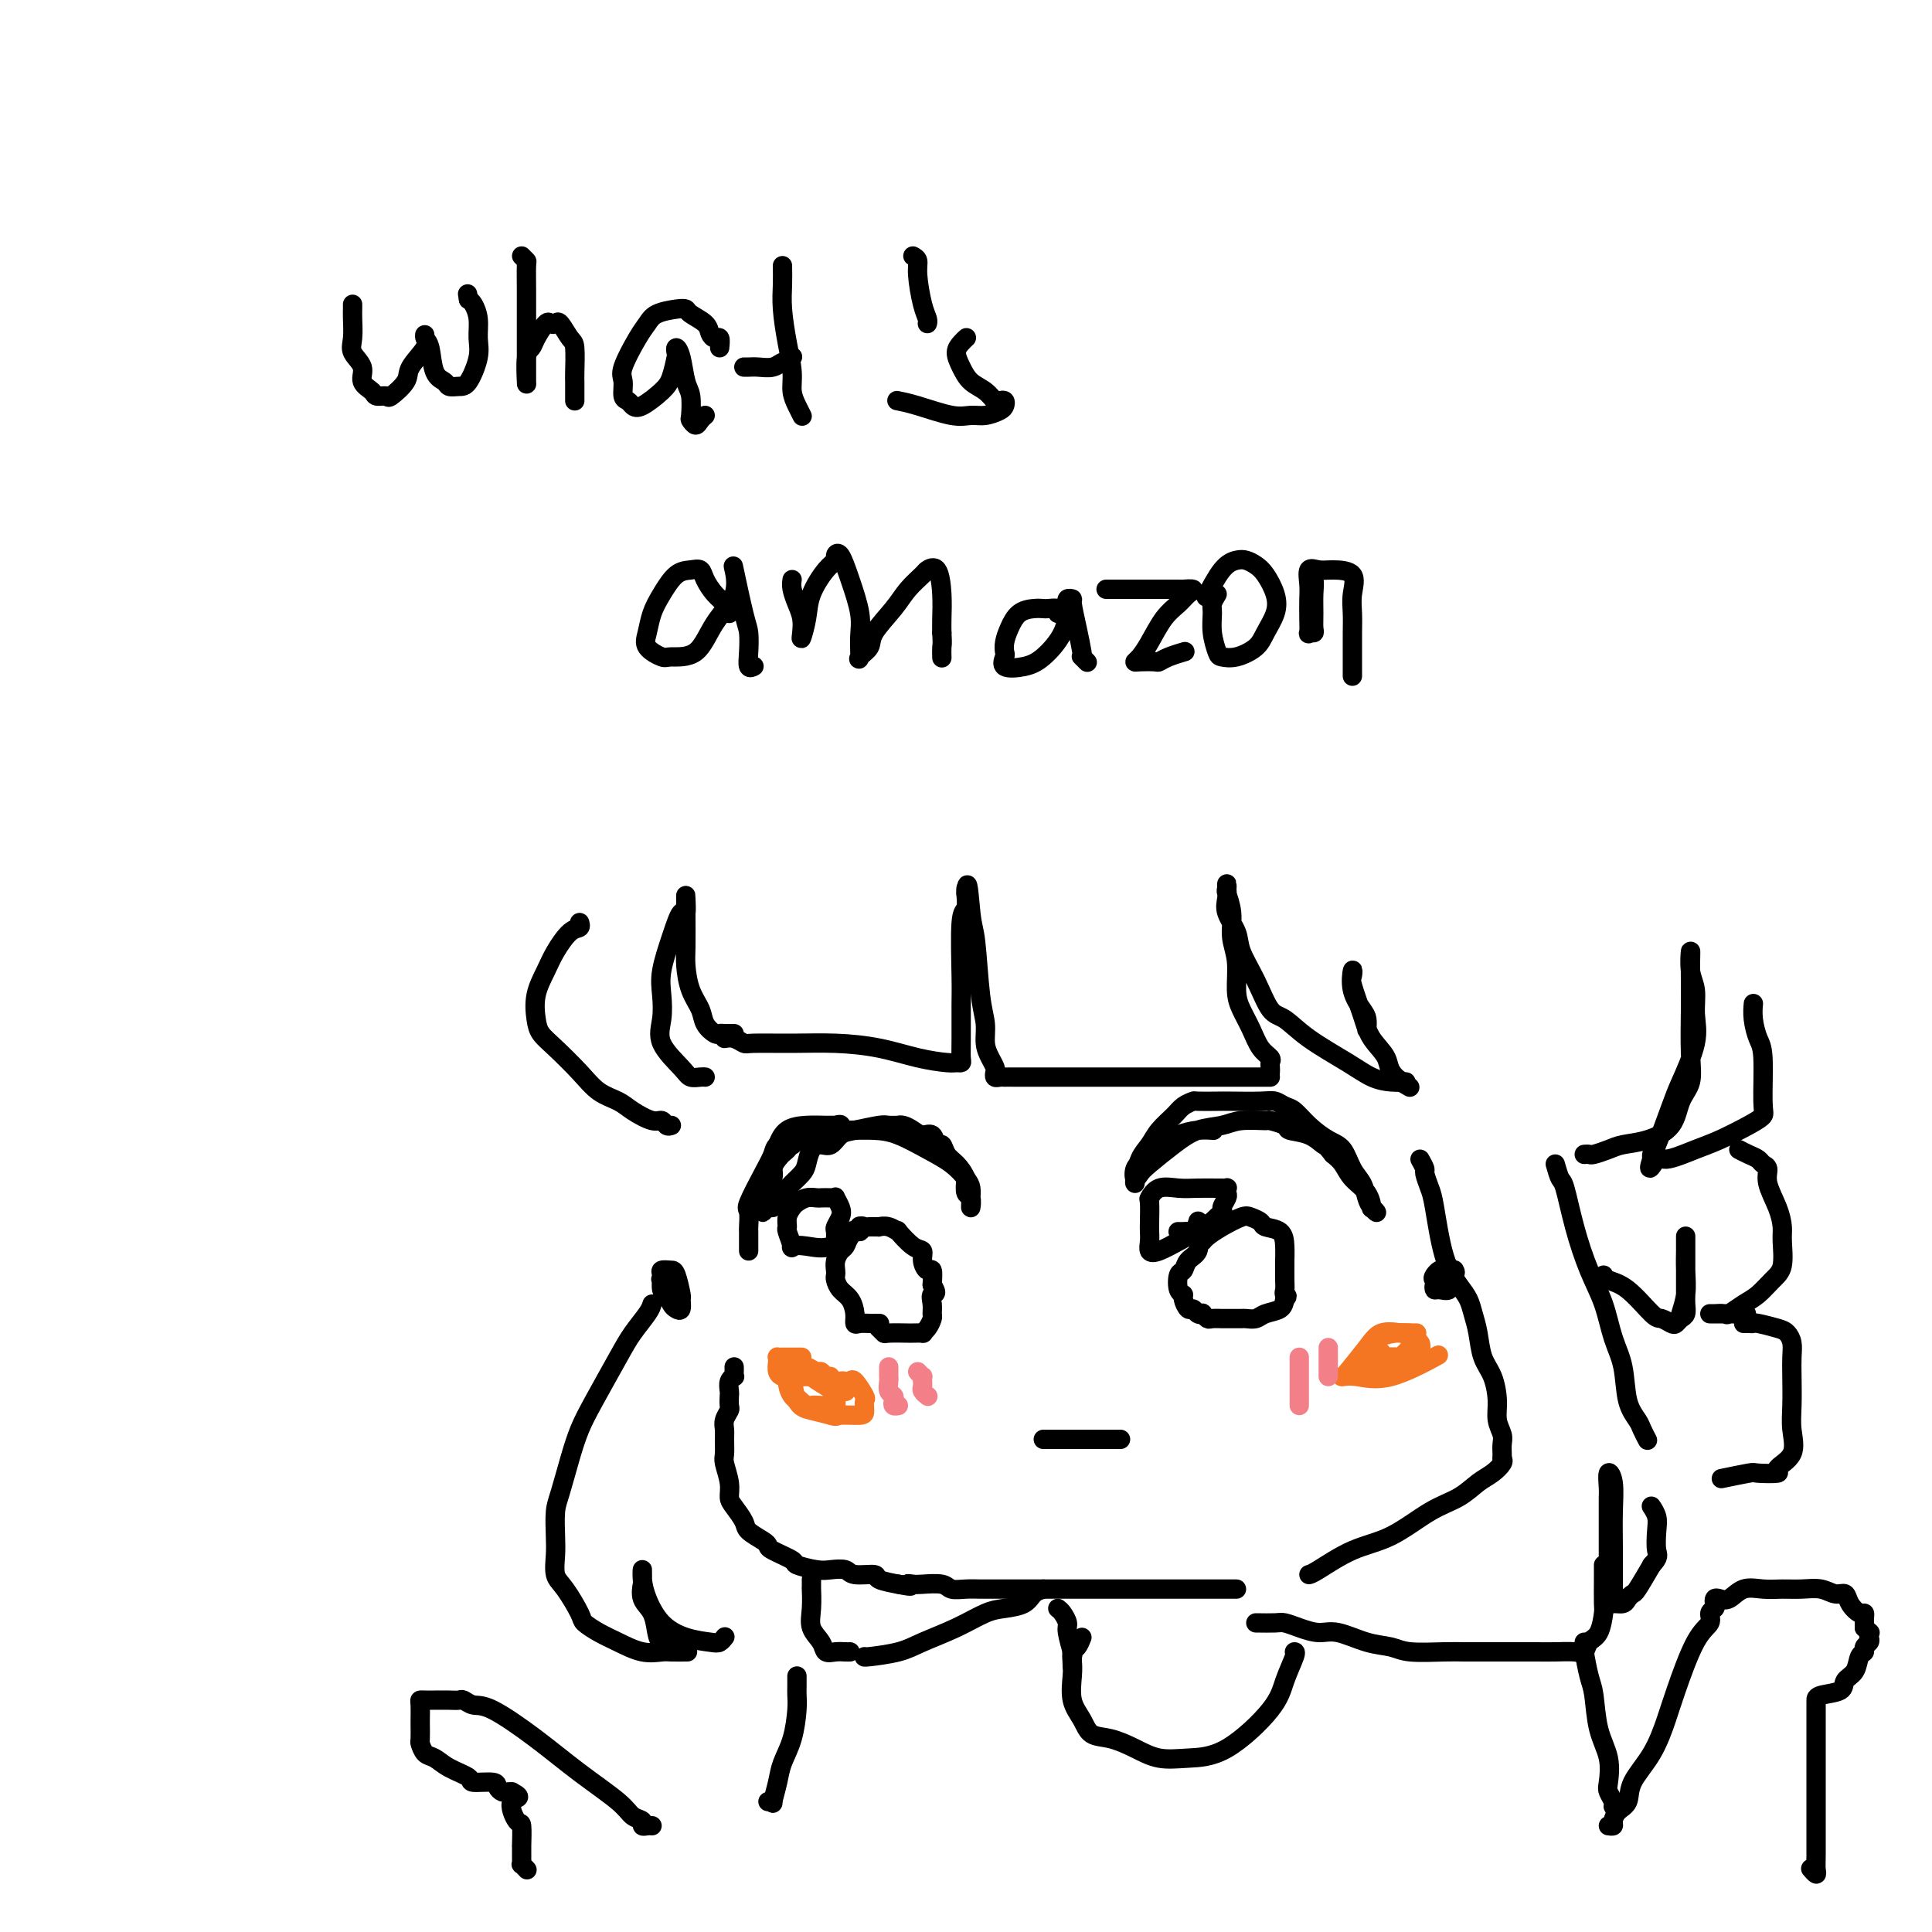 <svg viewBox='0 0 400 400' version='1.1' xmlns='http://www.w3.org/2000/svg' xmlns:xlink='http://www.w3.org/1999/xlink'><g fill='none' stroke='#000000' stroke-width='4' stroke-linecap='round' stroke-linejoin='round'><path d='M73,63c0.005,0.298 0.009,0.596 0,1c-0.009,0.404 -0.033,0.913 0,2c0.033,1.087 0.121,2.753 0,4c-0.121,1.247 -0.451,2.075 0,3c0.451,0.925 1.683,1.946 2,3c0.317,1.054 -0.282,2.141 0,3c0.282,0.859 1.446,1.489 2,2c0.554,0.511 0.499,0.904 1,1c0.501,0.096 1.557,-0.103 2,0c0.443,0.103 0.273,0.508 1,0c0.727,-0.508 2.353,-1.931 3,-3c0.647,-1.069 0.316,-1.786 1,-3c0.684,-1.214 2.383,-2.925 3,-4c0.617,-1.075 0.153,-1.515 0,-2c-0.153,-0.485 0.004,-1.017 0,-1c-0.004,0.017 -0.171,0.583 0,1c0.171,0.417 0.679,0.686 1,2c0.321,1.314 0.456,3.673 1,5c0.544,1.327 1.498,1.622 2,2c0.502,0.378 0.551,0.839 1,1c0.449,0.161 1.298,0.020 2,0c0.702,-0.020 1.257,0.079 2,-1c0.743,-1.079 1.674,-3.336 2,-5c0.326,-1.664 0.046,-2.735 0,-4c-0.046,-1.265 0.141,-2.725 0,-4c-0.141,-1.275 -0.612,-2.364 -1,-3c-0.388,-0.636 -0.694,-0.818 -1,-1'/><path d='M97,62c-0.333,-2.000 -0.167,-1.000 0,0'/><path d='M108,53c0.423,0.428 0.845,0.855 1,1c0.155,0.145 0.041,0.007 0,1c-0.041,0.993 -0.011,3.116 0,5c0.011,1.884 0.003,3.529 0,6c-0.003,2.471 -0.002,5.769 0,8c0.002,2.231 0.004,3.394 0,4c-0.004,0.606 -0.013,0.655 0,1c0.013,0.345 0.049,0.985 0,0c-0.049,-0.985 -0.182,-3.595 0,-5c0.182,-1.405 0.679,-1.605 1,-2c0.321,-0.395 0.466,-0.984 1,-2c0.534,-1.016 1.456,-2.458 2,-3c0.544,-0.542 0.710,-0.185 1,0c0.290,0.185 0.705,0.197 1,0c0.295,-0.197 0.471,-0.602 1,0c0.529,0.602 1.410,2.210 2,3c0.590,0.790 0.890,0.762 1,2c0.110,1.238 0.029,3.743 0,5c-0.029,1.257 -0.008,1.265 0,2c0.008,0.735 0.002,2.198 0,3c-0.002,0.802 -0.001,0.943 0,1c0.001,0.057 0.000,0.028 0,0'/><path d='M149,72c0.085,-0.863 0.170,-1.726 0,-2c-0.170,-0.274 -0.594,0.042 -1,0c-0.406,-0.042 -0.792,-0.443 -1,-1c-0.208,-0.557 -0.237,-1.272 -1,-2c-0.763,-0.728 -2.260,-1.471 -3,-2c-0.740,-0.529 -0.725,-0.843 -1,-1c-0.275,-0.157 -0.842,-0.155 -2,0c-1.158,0.155 -2.909,0.463 -4,1c-1.091,0.537 -1.523,1.303 -2,2c-0.477,0.697 -1.001,1.324 -2,3c-0.999,1.676 -2.475,4.400 -3,6c-0.525,1.600 -0.098,2.078 0,3c0.098,0.922 -0.132,2.290 0,3c0.132,0.710 0.627,0.761 1,1c0.373,0.239 0.626,0.666 1,1c0.374,0.334 0.871,0.574 2,0c1.129,-0.574 2.890,-1.962 4,-3c1.110,-1.038 1.568,-1.725 2,-3c0.432,-1.275 0.836,-3.138 1,-4c0.164,-0.862 0.086,-0.725 0,-1c-0.086,-0.275 -0.181,-0.963 0,-1c0.181,-0.037 0.636,0.577 1,2c0.364,1.423 0.636,3.654 1,5c0.364,1.346 0.818,1.808 1,3c0.182,1.192 0.091,3.114 0,4c-0.091,0.886 -0.182,0.735 0,1c0.182,0.265 0.636,0.947 1,1c0.364,0.053 0.636,-0.524 1,-1c0.364,-0.476 0.818,-0.850 1,-1c0.182,-0.150 0.091,-0.075 0,0'/><path d='M162,55c0.022,1.295 0.044,2.591 0,4c-0.044,1.409 -0.152,2.933 0,5c0.152,2.067 0.566,4.677 1,7c0.434,2.323 0.887,4.360 1,6c0.113,1.640 -0.114,2.883 0,4c0.114,1.117 0.569,2.108 1,3c0.431,0.892 0.837,1.683 1,2c0.163,0.317 0.081,0.158 0,0'/><path d='M154,76c0.273,0.009 0.545,0.017 1,0c0.455,-0.017 1.092,-0.061 2,0c0.908,0.061 2.086,0.226 3,0c0.914,-0.226 1.565,-0.844 2,-1c0.435,-0.156 0.656,0.150 1,0c0.344,-0.150 0.813,-0.757 1,-1c0.187,-0.243 0.094,-0.121 0,0'/><path d='M189,53c0.445,0.243 0.890,0.485 1,1c0.110,0.515 -0.114,1.301 0,3c0.114,1.699 0.567,4.311 1,6c0.433,1.689 0.847,2.455 1,3c0.153,0.545 0.044,0.870 0,1c-0.044,0.130 -0.022,0.065 0,0'/><path d='M200,70c0.078,-0.071 0.155,-0.143 0,0c-0.155,0.143 -0.544,0.499 -1,1c-0.456,0.501 -0.981,1.147 -1,2c-0.019,0.853 0.467,1.913 1,3c0.533,1.087 1.113,2.199 2,3c0.887,0.801 2.080,1.289 3,2c0.920,0.711 1.566,1.643 2,2c0.434,0.357 0.657,0.138 1,0c0.343,-0.138 0.805,-0.195 1,0c0.195,0.195 0.124,0.642 0,1c-0.124,0.358 -0.301,0.625 -1,1c-0.699,0.375 -1.922,0.857 -3,1c-1.078,0.143 -2.013,-0.053 -3,0c-0.987,0.053 -2.028,0.354 -4,0c-1.972,-0.354 -4.877,-1.365 -7,-2c-2.123,-0.635 -3.464,-0.896 -4,-1c-0.536,-0.104 -0.268,-0.052 0,0'/><path d='M151,127c-0.252,-0.694 -0.503,-1.387 -1,-2c-0.497,-0.613 -1.238,-1.144 -2,-2c-0.762,-0.856 -1.545,-2.035 -2,-3c-0.455,-0.965 -0.584,-1.715 -1,-2c-0.416,-0.285 -1.120,-0.106 -2,0c-0.880,0.106 -1.937,0.139 -3,1c-1.063,0.861 -2.131,2.550 -3,4c-0.869,1.450 -1.540,2.661 -2,4c-0.460,1.339 -0.710,2.805 -1,4c-0.290,1.195 -0.620,2.120 0,3c0.620,0.880 2.192,1.714 3,2c0.808,0.286 0.854,0.022 2,0c1.146,-0.022 3.393,0.196 5,-1c1.607,-1.196 2.572,-3.807 4,-6c1.428,-2.193 3.317,-3.968 4,-6c0.683,-2.032 0.158,-4.320 0,-5c-0.158,-0.680 0.049,0.246 0,0c-0.049,-0.246 -0.354,-1.666 0,0c0.354,1.666 1.366,6.418 2,9c0.634,2.582 0.888,2.993 1,4c0.112,1.007 0.082,2.610 0,4c-0.082,1.390 -0.214,2.566 0,3c0.214,0.434 0.776,0.124 1,0c0.224,-0.124 0.112,-0.062 0,0'/><path d='M164,120c-0.083,0.576 -0.167,1.152 0,2c0.167,0.848 0.584,1.967 1,3c0.416,1.033 0.831,1.979 1,3c0.169,1.021 0.093,2.117 0,3c-0.093,0.883 -0.203,1.554 0,1c0.203,-0.554 0.719,-2.333 1,-4c0.281,-1.667 0.326,-3.221 1,-5c0.674,-1.779 1.976,-3.784 3,-5c1.024,-1.216 1.771,-1.642 2,-2c0.229,-0.358 -0.058,-0.649 0,-1c0.058,-0.351 0.461,-0.763 1,0c0.539,0.763 1.214,2.700 2,5c0.786,2.300 1.682,4.965 2,7c0.318,2.035 0.057,3.442 0,5c-0.057,1.558 0.089,3.267 0,4c-0.089,0.733 -0.411,0.489 0,0c0.411,-0.489 1.557,-1.224 2,-2c0.443,-0.776 0.184,-1.594 1,-3c0.816,-1.406 2.709,-3.400 4,-5c1.291,-1.600 1.982,-2.807 3,-4c1.018,-1.193 2.364,-2.374 3,-3c0.636,-0.626 0.563,-0.698 1,-1c0.437,-0.302 1.385,-0.833 2,0c0.615,0.833 0.896,3.032 1,5c0.104,1.968 0.030,3.705 0,5c-0.030,1.295 -0.015,2.147 0,3'/><path d='M195,131c0.155,2.569 0.041,2.492 0,3c-0.041,0.508 -0.011,1.600 0,2c0.011,0.400 0.003,0.108 0,0c-0.003,-0.108 -0.001,-0.031 0,0c0.001,0.031 0.000,0.015 0,0'/><path d='M219,127c0.207,-0.422 0.414,-0.844 0,-1c-0.414,-0.156 -1.448,-0.047 -2,0c-0.552,0.047 -0.621,0.032 -1,0c-0.379,-0.032 -1.069,-0.082 -2,0c-0.931,0.082 -2.105,0.297 -3,1c-0.895,0.703 -1.511,1.894 -2,3c-0.489,1.106 -0.851,2.125 -1,3c-0.149,0.875 -0.085,1.604 0,2c0.085,0.396 0.191,0.460 0,1c-0.191,0.540 -0.678,1.557 0,2c0.678,0.443 2.520,0.311 4,0c1.480,-0.311 2.597,-0.801 4,-2c1.403,-1.199 3.093,-3.106 4,-5c0.907,-1.894 1.030,-3.775 1,-5c-0.030,-1.225 -0.215,-1.792 0,-2c0.215,-0.208 0.828,-0.055 1,0c0.172,0.055 -0.099,0.014 0,1c0.099,0.986 0.566,3.000 1,5c0.434,2.000 0.835,3.986 1,5c0.165,1.014 0.096,1.055 0,1c-0.096,-0.055 -0.218,-0.207 0,0c0.218,0.207 0.777,0.773 1,1c0.223,0.227 0.112,0.113 0,0'/><path d='M229,122c0.318,0.000 0.637,0.000 1,0c0.363,-0.000 0.771,-0.000 1,0c0.229,0.000 0.280,0.000 1,0c0.720,-0.000 2.110,-0.001 3,0c0.890,0.001 1.280,0.002 3,0c1.720,-0.002 4.771,-0.009 6,0c1.229,0.009 0.636,0.034 1,0c0.364,-0.034 1.685,-0.126 2,0c0.315,0.126 -0.377,0.471 -1,1c-0.623,0.529 -1.176,1.242 -2,2c-0.824,0.758 -1.919,1.562 -3,3c-1.081,1.438 -2.150,3.509 -3,5c-0.850,1.491 -1.483,2.400 -2,3c-0.517,0.600 -0.919,0.890 -1,1c-0.081,0.110 0.157,0.040 1,0c0.843,-0.040 2.289,-0.049 3,0c0.711,0.049 0.685,0.158 1,0c0.315,-0.158 0.969,-0.581 2,-1c1.031,-0.419 2.437,-0.834 3,-1c0.563,-0.166 0.281,-0.083 0,0'/><path d='M252,123c-0.430,0.710 -0.860,1.419 -1,2c-0.140,0.581 0.009,1.033 0,2c-0.009,0.967 -0.175,2.450 0,4c0.175,1.550 0.690,3.167 1,4c0.310,0.833 0.416,0.880 1,1c0.584,0.120 1.647,0.312 3,0c1.353,-0.312 2.998,-1.126 4,-2c1.002,-0.874 1.363,-1.806 2,-3c0.637,-1.194 1.552,-2.649 2,-4c0.448,-1.351 0.430,-2.597 0,-4c-0.430,-1.403 -1.272,-2.962 -2,-4c-0.728,-1.038 -1.341,-1.556 -2,-2c-0.659,-0.444 -1.364,-0.815 -2,-1c-0.636,-0.185 -1.201,-0.184 -2,0c-0.799,0.184 -1.830,0.549 -3,2c-1.170,1.451 -2.477,3.986 -3,5c-0.523,1.014 -0.261,0.507 0,0'/><path d='M271,118c-0.113,0.374 -0.227,0.748 0,1c0.227,0.252 0.794,0.383 1,1c0.206,0.617 0.051,1.720 0,3c-0.051,1.280 0.000,2.737 0,4c-0.000,1.263 -0.053,2.330 0,3c0.053,0.670 0.210,0.941 0,1c-0.210,0.059 -0.788,-0.094 -1,0c-0.212,0.094 -0.058,0.434 0,0c0.058,-0.434 0.021,-1.643 0,-3c-0.021,-1.357 -0.027,-2.861 0,-4c0.027,-1.139 0.085,-1.912 0,-3c-0.085,-1.088 -0.314,-2.490 0,-3c0.314,-0.510 1.170,-0.129 2,0c0.830,0.129 1.634,0.004 3,0c1.366,-0.004 3.294,0.113 4,1c0.706,0.887 0.189,2.546 0,4c-0.189,1.454 -0.051,2.704 0,4c0.051,1.296 0.014,2.638 0,4c-0.014,1.362 -0.004,2.743 0,4c0.004,1.257 0.001,2.388 0,3c-0.001,0.612 -0.000,0.703 0,1c0.000,0.297 0.000,0.799 0,1c-0.000,0.201 -0.000,0.100 0,0'/><path d='M155,259c0.000,-0.368 0.001,-0.736 0,-1c-0.001,-0.264 -0.003,-0.423 0,-1c0.003,-0.577 0.010,-1.571 0,-2c-0.010,-0.429 -0.038,-0.293 0,-1c0.038,-0.707 0.141,-2.258 0,-3c-0.141,-0.742 -0.525,-0.675 0,-2c0.525,-1.325 1.960,-4.044 3,-6c1.040,-1.956 1.684,-3.151 2,-4c0.316,-0.849 0.304,-1.352 1,-2c0.696,-0.648 2.099,-1.442 3,-2c0.901,-0.558 1.300,-0.882 2,-1c0.700,-0.118 1.700,-0.030 3,0c1.300,0.030 2.899,0.003 4,0c1.101,-0.003 1.705,0.018 3,0c1.295,-0.018 3.282,-0.076 5,0c1.718,0.076 3.168,0.285 5,1c1.832,0.715 4.046,1.936 6,3c1.954,1.064 3.648,1.972 5,3c1.352,1.028 2.362,2.176 3,3c0.638,0.824 0.904,1.324 1,2c0.096,0.676 0.022,1.528 0,2c-0.022,0.472 0.008,0.563 0,1c-0.008,0.437 -0.054,1.220 0,1c0.054,-0.220 0.207,-1.444 0,-2c-0.207,-0.556 -0.773,-0.445 -1,-1c-0.227,-0.555 -0.113,-1.778 0,-3'/><path d='M200,244c-0.499,-1.212 -1.246,-2.241 -2,-3c-0.754,-0.759 -1.514,-1.246 -2,-2c-0.486,-0.754 -0.696,-1.774 -1,-2c-0.304,-0.226 -0.701,0.342 -1,0c-0.299,-0.342 -0.501,-1.594 -1,-2c-0.499,-0.406 -1.295,0.035 -2,0c-0.705,-0.035 -1.320,-0.545 -2,-1c-0.680,-0.455 -1.425,-0.855 -2,-1c-0.575,-0.145 -0.979,-0.036 -1,0c-0.021,0.036 0.342,-0.003 0,0c-0.342,0.003 -1.390,0.047 -2,0c-0.610,-0.047 -0.782,-0.185 -2,0c-1.218,0.185 -3.482,0.692 -5,1c-1.518,0.308 -2.291,0.418 -3,1c-0.709,0.582 -1.355,1.636 -2,2c-0.645,0.364 -1.291,0.038 -2,0c-0.709,-0.038 -1.483,0.211 -2,1c-0.517,0.789 -0.777,2.117 -1,3c-0.223,0.883 -0.409,1.323 -1,2c-0.591,0.677 -1.588,1.593 -2,2c-0.412,0.407 -0.240,0.305 -1,1c-0.760,0.695 -2.451,2.186 -3,3c-0.549,0.814 0.045,0.950 0,1c-0.045,0.050 -0.727,0.014 -1,0c-0.273,-0.014 -0.136,-0.007 0,0'/><path d='M159,250c-1.447,1.172 -0.563,-1.898 0,-4c0.563,-2.102 0.806,-3.236 1,-4c0.194,-0.764 0.340,-1.157 1,-2c0.660,-0.843 1.835,-2.135 3,-3c1.165,-0.865 2.322,-1.304 4,-2c1.678,-0.696 3.878,-1.651 5,-2c1.122,-0.349 1.167,-0.092 1,0c-0.167,0.092 -0.545,0.019 -1,0c-0.455,-0.019 -0.987,0.015 -2,0c-1.013,-0.015 -2.506,-0.079 -4,0c-1.494,0.079 -2.988,0.301 -4,1c-1.012,0.699 -1.542,1.877 -2,3c-0.458,1.123 -0.844,2.192 -1,3c-0.156,0.808 -0.080,1.354 0,2c0.080,0.646 0.165,1.393 0,2c-0.165,0.607 -0.581,1.074 -1,2c-0.419,0.926 -0.841,2.313 -1,3c-0.159,0.687 -0.054,0.676 0,1c0.054,0.324 0.056,0.984 0,1c-0.056,0.016 -0.169,-0.611 0,-1c0.169,-0.389 0.620,-0.540 1,-2c0.380,-1.460 0.690,-4.230 1,-7'/><path d='M160,241c0.123,-1.359 -0.569,-0.756 0,-1c0.569,-0.244 2.400,-1.333 3,-2c0.600,-0.667 -0.031,-0.910 0,-1c0.031,-0.090 0.723,-0.026 1,0c0.277,0.026 0.138,0.013 0,0'/><path d='M139,263c-0.852,-0.065 -1.703,-0.130 -2,0c-0.297,0.130 -0.038,0.455 0,1c0.038,0.545 -0.144,1.311 0,2c0.144,0.689 0.613,1.301 1,2c0.387,0.699 0.693,1.483 1,2c0.307,0.517 0.615,0.765 1,1c0.385,0.235 0.846,0.455 1,0c0.154,-0.455 -0.000,-1.586 0,-2c0.000,-0.414 0.154,-0.111 0,-1c-0.154,-0.889 -0.615,-2.969 -1,-4c-0.385,-1.031 -0.692,-1.012 -1,-1c-0.308,0.012 -0.615,0.016 -1,0c-0.385,-0.016 -0.847,-0.054 -1,0c-0.153,0.054 0.002,0.198 0,1c-0.002,0.802 -0.160,2.262 0,3c0.160,0.738 0.638,0.754 1,1c0.362,0.246 0.608,0.721 1,1c0.392,0.279 0.930,0.364 1,0c0.070,-0.364 -0.327,-1.175 -1,-2c-0.673,-0.825 -1.621,-1.664 -2,-2c-0.379,-0.336 -0.190,-0.168 0,0'/><path d='M235,245c-0.063,-0.042 -0.126,-0.084 0,-1c0.126,-0.916 0.442,-2.707 1,-4c0.558,-1.293 1.358,-2.087 2,-3c0.642,-0.913 1.125,-1.943 2,-3c0.875,-1.057 2.143,-2.140 3,-3c0.857,-0.860 1.304,-1.499 2,-2c0.696,-0.501 1.643,-0.866 2,-1c0.357,-0.134 0.126,-0.037 1,0c0.874,0.037 2.853,0.013 4,0c1.147,-0.013 1.461,-0.016 3,0c1.539,0.016 4.301,0.051 6,0c1.699,-0.051 2.334,-0.189 3,0c0.666,0.189 1.361,0.706 2,1c0.639,0.294 1.221,0.365 2,1c0.779,0.635 1.757,1.835 3,3c1.243,1.165 2.753,2.294 4,3c1.247,0.706 2.232,0.990 3,2c0.768,1.010 1.321,2.745 2,4c0.679,1.255 1.485,2.031 2,3c0.515,0.969 0.741,2.133 1,3c0.259,0.867 0.552,1.439 1,2c0.448,0.561 1.053,1.112 1,1c-0.053,-0.112 -0.762,-0.887 -1,-1c-0.238,-0.113 -0.003,0.437 0,0c0.003,-0.437 -0.226,-1.859 -1,-3c-0.774,-1.141 -2.093,-1.999 -3,-3c-0.907,-1.001 -1.402,-2.143 -2,-3c-0.598,-0.857 -1.299,-1.428 -2,-2'/><path d='M276,239c-1.727,-2.201 -1.546,-1.704 -2,-2c-0.454,-0.296 -1.543,-1.386 -3,-2c-1.457,-0.614 -3.282,-0.754 -4,-1c-0.718,-0.246 -0.329,-0.598 -1,-1c-0.671,-0.402 -2.401,-0.852 -3,-1c-0.599,-0.148 -0.066,0.007 -1,0c-0.934,-0.007 -3.335,-0.174 -5,0c-1.665,0.174 -2.592,0.690 -4,1c-1.408,0.310 -3.295,0.414 -5,1c-1.705,0.586 -3.229,1.653 -5,3c-1.771,1.347 -3.791,2.972 -5,4c-1.209,1.028 -1.607,1.457 -2,2c-0.393,0.543 -0.780,1.201 -1,1c-0.220,-0.201 -0.271,-1.259 0,-2c0.271,-0.741 0.865,-1.165 2,-2c1.135,-0.835 2.813,-2.080 4,-3c1.187,-0.920 1.885,-1.515 3,-2c1.115,-0.485 2.646,-0.861 4,-1c1.354,-0.139 2.530,-0.040 3,0c0.470,0.040 0.235,0.020 0,0'/><path d='M301,263c-0.226,-0.205 -0.451,-0.409 -1,0c-0.549,0.409 -1.421,1.432 -2,2c-0.579,0.568 -0.864,0.681 -1,1c-0.136,0.319 -0.124,0.843 0,1c0.124,0.157 0.361,-0.053 1,0c0.639,0.053 1.681,0.368 2,0c0.319,-0.368 -0.085,-1.420 0,-2c0.085,-0.580 0.661,-0.689 1,-1c0.339,-0.311 0.443,-0.826 0,-1c-0.443,-0.174 -1.432,-0.007 -2,0c-0.568,0.007 -0.713,-0.144 -1,0c-0.287,0.144 -0.714,0.585 -1,1c-0.286,0.415 -0.430,0.805 0,1c0.430,0.195 1.435,0.197 2,0c0.565,-0.197 0.691,-0.591 1,-1c0.309,-0.409 0.803,-0.831 1,-1c0.197,-0.169 0.099,-0.084 0,0'/><path d='M182,274c0.097,0.001 0.194,0.002 0,0c-0.194,-0.002 -0.678,-0.005 -1,0c-0.322,0.005 -0.481,0.020 -1,0c-0.519,-0.020 -1.400,-0.074 -2,0c-0.600,0.074 -0.921,0.276 -1,0c-0.079,-0.276 0.084,-1.030 0,-2c-0.084,-0.970 -0.415,-2.157 -1,-3c-0.585,-0.843 -1.426,-1.342 -2,-2c-0.574,-0.658 -0.883,-1.476 -1,-2c-0.117,-0.524 -0.042,-0.756 0,-1c0.042,-0.244 0.052,-0.502 0,-1c-0.052,-0.498 -0.165,-1.237 0,-2c0.165,-0.763 0.607,-1.549 1,-2c0.393,-0.451 0.735,-0.566 1,-1c0.265,-0.434 0.452,-1.188 1,-2c0.548,-0.812 1.457,-1.682 2,-2c0.543,-0.318 0.718,-0.085 1,0c0.282,0.085 0.669,0.022 1,0c0.331,-0.022 0.605,-0.001 1,0c0.395,0.001 0.912,-0.017 1,0c0.088,0.017 -0.254,0.068 0,0c0.254,-0.068 1.105,-0.254 2,0c0.895,0.254 1.833,0.949 2,1c0.167,0.051 -0.436,-0.542 0,0c0.436,0.542 1.910,2.220 3,3c1.090,0.780 1.795,0.662 2,1c0.205,0.338 -0.089,1.132 0,2c0.089,0.868 0.563,1.811 1,2c0.437,0.189 0.839,-0.374 1,0c0.161,0.374 0.080,1.687 0,3'/><path d='M193,266c1.391,2.218 0.370,1.764 0,2c-0.370,0.236 -0.089,1.163 0,2c0.089,0.837 -0.012,1.583 0,2c0.012,0.417 0.139,0.504 0,1c-0.139,0.496 -0.545,1.401 -1,2c-0.455,0.599 -0.959,0.892 -1,1c-0.041,0.108 0.382,0.030 0,0c-0.382,-0.030 -1.570,-0.012 -2,0c-0.430,0.012 -0.101,0.017 -1,0c-0.899,-0.017 -3.024,-0.056 -4,0c-0.976,0.056 -0.801,0.207 -1,0c-0.199,-0.207 -0.771,-0.774 -1,-1c-0.229,-0.226 -0.114,-0.113 0,0'/><path d='M254,253c-0.449,0.001 -0.897,0.003 -1,0c-0.103,-0.003 0.140,-0.010 0,0c-0.140,0.010 -0.663,0.037 -1,0c-0.337,-0.037 -0.489,-0.138 -1,0c-0.511,0.138 -1.379,0.513 -2,1c-0.621,0.487 -0.993,1.084 -1,2c-0.007,0.916 0.351,2.151 0,3c-0.351,0.849 -1.411,1.313 -2,2c-0.589,0.687 -0.709,1.597 -1,2c-0.291,0.403 -0.755,0.298 -1,1c-0.245,0.702 -0.273,2.212 0,3c0.273,0.788 0.846,0.856 1,1c0.154,0.144 -0.112,0.365 0,1c0.112,0.635 0.604,1.686 1,2c0.396,0.314 0.698,-0.108 1,0c0.302,0.108 0.604,0.747 1,1c0.396,0.253 0.885,0.120 1,0c0.115,-0.120 -0.143,-0.228 0,0c0.143,0.228 0.686,0.793 1,1c0.314,0.207 0.399,0.055 1,0c0.601,-0.055 1.719,-0.015 2,0c0.281,0.015 -0.277,0.004 0,0c0.277,-0.004 1.387,-0.000 2,0c0.613,0.000 0.729,-0.003 1,0c0.271,0.003 0.696,0.013 1,0c0.304,-0.013 0.488,-0.048 1,0c0.512,0.048 1.354,0.178 2,0c0.646,-0.178 1.097,-0.663 2,-1c0.903,-0.337 2.258,-0.525 3,-1c0.742,-0.475 0.871,-1.238 1,-2'/><path d='M266,269c0.928,-0.805 0.249,-0.816 0,-1c-0.249,-0.184 -0.066,-0.541 0,-1c0.066,-0.459 0.017,-1.019 0,-2c-0.017,-0.981 -0.001,-2.381 0,-3c0.001,-0.619 -0.012,-0.456 0,-1c0.012,-0.544 0.049,-1.795 0,-3c-0.049,-1.205 -0.185,-2.363 -1,-3c-0.815,-0.637 -2.308,-0.753 -3,-1c-0.692,-0.247 -0.584,-0.624 -1,-1c-0.416,-0.376 -1.355,-0.752 -2,-1c-0.645,-0.248 -0.996,-0.367 -2,0c-1.004,0.367 -2.661,1.222 -4,2c-1.339,0.778 -2.361,1.479 -3,2c-0.639,0.521 -0.897,0.863 -1,1c-0.103,0.137 -0.052,0.068 0,0'/><path d='M216,298c0.468,0.000 0.937,0.000 1,0c0.063,0.000 -0.278,0.000 0,0c0.278,0.000 1.176,0.000 2,0c0.824,0.000 1.575,0.000 2,0c0.425,0.000 0.524,0.000 1,0c0.476,0.000 1.328,0.000 2,0c0.672,0.000 1.165,0.000 2,0c0.835,0.000 2.014,0.000 3,0c0.986,-0.000 1.780,0.000 2,0c0.220,0.000 -0.133,0.000 0,0c0.133,0.000 0.752,0.000 1,0c0.248,0.000 0.124,0.000 0,0'/><path d='M152,283c0.008,0.305 0.016,0.611 0,1c-0.016,0.389 -0.057,0.863 0,1c0.057,0.137 0.211,-0.061 0,0c-0.211,0.061 -0.788,0.383 -1,1c-0.212,0.617 -0.061,1.530 0,2c0.061,0.470 0.030,0.496 0,1c-0.030,0.504 -0.061,1.485 0,2c0.061,0.515 0.213,0.565 0,1c-0.213,0.435 -0.790,1.255 -1,2c-0.210,0.745 -0.052,1.413 0,2c0.052,0.587 -0.001,1.092 0,2c0.001,0.908 0.055,2.220 0,3c-0.055,0.780 -0.218,1.028 0,2c0.218,0.972 0.816,2.669 1,4c0.184,1.331 -0.045,2.297 0,3c0.045,0.703 0.366,1.144 1,2c0.634,0.856 1.581,2.126 2,3c0.419,0.874 0.309,1.351 1,2c0.691,0.649 2.182,1.469 3,2c0.818,0.531 0.964,0.773 1,1c0.036,0.227 -0.038,0.439 1,1c1.038,0.561 3.189,1.470 4,2c0.811,0.530 0.284,0.682 1,1c0.716,0.318 2.676,0.802 4,1c1.324,0.198 2.011,0.108 3,0c0.989,-0.108 2.280,-0.236 3,0c0.720,0.236 0.870,0.834 2,1c1.130,0.166 3.241,-0.100 4,0c0.759,0.100 0.166,0.565 1,1c0.834,0.435 3.095,0.838 4,1c0.905,0.162 0.452,0.081 0,0'/><path d='M186,328c3.812,0.775 2.343,0.211 2,0c-0.343,-0.211 0.438,-0.071 1,0c0.562,0.071 0.903,0.072 2,0c1.097,-0.072 2.951,-0.215 4,0c1.049,0.215 1.292,0.790 2,1c0.708,0.210 1.880,0.056 3,0c1.120,-0.056 2.187,-0.015 3,0c0.813,0.015 1.372,0.004 2,0c0.628,-0.004 1.327,-0.001 2,0c0.673,0.001 1.321,0.000 2,0c0.679,-0.000 1.390,-0.000 2,0c0.610,0.000 1.121,0.000 2,0c0.879,-0.000 2.127,-0.000 3,0c0.873,0.000 1.372,0.000 2,0c0.628,-0.000 1.384,-0.000 2,0c0.616,0.000 1.090,0.000 2,0c0.910,-0.000 2.255,-0.000 3,0c0.745,0.000 0.890,0.000 2,0c1.110,-0.000 3.187,-0.000 4,0c0.813,0.000 0.363,0.000 1,0c0.637,-0.000 2.360,-0.000 3,0c0.640,0.000 0.198,0.000 1,0c0.802,-0.000 2.847,-0.000 4,0c1.153,0.000 1.414,0.000 2,0c0.586,-0.000 1.497,-0.000 2,0c0.503,0.000 0.597,0.000 1,0c0.403,-0.000 1.116,-0.000 2,0c0.884,0.000 1.938,0.000 3,0c1.062,0.000 2.132,0.000 3,0c0.868,0.000 1.534,0.000 2,0c0.466,0.000 0.733,0.000 1,0'/><path d='M219,333c0.301,0.225 0.603,0.451 1,1c0.397,0.549 0.891,1.423 1,2c0.109,0.577 -0.167,0.857 0,2c0.167,1.143 0.777,3.150 1,4c0.223,0.850 0.060,0.543 0,1c-0.060,0.457 -0.016,1.679 0,2c0.016,0.321 0.004,-0.260 0,-1c-0.004,-0.740 -0.001,-1.640 0,-2c0.001,-0.360 0.001,-0.180 0,0'/><path d='M216,329c-0.717,0.223 -1.434,0.447 -2,1c-0.566,0.553 -0.980,1.436 -2,2c-1.020,0.564 -2.647,0.809 -4,1c-1.353,0.191 -2.433,0.328 -4,1c-1.567,0.672 -3.621,1.879 -6,3c-2.379,1.121 -5.082,2.157 -7,3c-1.918,0.843 -3.050,1.494 -5,2c-1.950,0.506 -4.717,0.867 -6,1c-1.283,0.133 -1.081,0.038 -1,0c0.081,-0.038 0.040,-0.019 0,0'/><path d='M150,215c0.630,-0.114 1.260,-0.227 2,0c0.740,0.227 1.591,0.795 2,1c0.409,0.205 0.375,0.047 2,0c1.625,-0.047 4.908,0.015 8,0c3.092,-0.015 5.994,-0.109 9,0c3.006,0.109 6.116,0.422 9,1c2.884,0.578 5.543,1.421 8,2c2.457,0.579 4.711,0.892 6,1c1.289,0.108 1.613,0.009 2,0c0.387,-0.009 0.836,0.070 1,0c0.164,-0.070 0.043,-0.289 0,-1c-0.043,-0.711 -0.008,-1.915 0,-4c0.008,-2.085 -0.012,-5.052 0,-7c0.012,-1.948 0.056,-2.876 0,-6c-0.056,-3.124 -0.211,-8.442 0,-11c0.211,-2.558 0.789,-2.356 1,-3c0.211,-0.644 0.057,-2.135 0,-3c-0.057,-0.865 -0.016,-1.104 0,-1c0.016,0.104 0.008,0.552 0,1'/><path d='M200,185c0.332,-4.716 0.663,0.994 1,4c0.337,3.006 0.682,3.309 1,6c0.318,2.691 0.611,7.772 1,11c0.389,3.228 0.875,4.605 1,6c0.125,1.395 -0.111,2.808 0,4c0.111,1.192 0.568,2.162 1,3c0.432,0.838 0.837,1.545 1,2c0.163,0.455 0.082,0.658 0,1c-0.082,0.342 -0.164,0.824 0,1c0.164,0.176 0.575,0.047 1,0c0.425,-0.047 0.863,-0.013 1,0c0.137,0.013 -0.026,0.003 0,0c0.026,-0.003 0.240,-0.001 2,0c1.760,0.001 5.065,0.000 9,0c3.935,-0.000 8.501,-0.000 12,0c3.499,0.000 5.932,0.000 9,0c3.068,-0.000 6.769,-0.000 10,0c3.231,0.000 5.990,0.000 8,0c2.010,-0.000 3.272,-0.000 4,0c0.728,0.000 0.922,0.000 1,0c0.078,-0.000 0.039,-0.000 0,0'/><path d='M263,222c0.013,-0.330 0.026,-0.661 0,-1c-0.026,-0.339 -0.090,-0.688 0,-1c0.090,-0.312 0.335,-0.587 0,-1c-0.335,-0.413 -1.252,-0.963 -2,-2c-0.748,-1.037 -1.329,-2.562 -2,-4c-0.671,-1.438 -1.433,-2.789 -2,-4c-0.567,-1.211 -0.940,-2.283 -1,-4c-0.060,-1.717 0.194,-4.081 0,-6c-0.194,-1.919 -0.837,-3.394 -1,-5c-0.163,-1.606 0.152,-3.342 0,-5c-0.152,-1.658 -0.772,-3.238 -1,-4c-0.228,-0.762 -0.063,-0.708 0,-1c0.063,-0.292 0.024,-0.931 0,-1c-0.024,-0.069 -0.033,0.433 0,1c0.033,0.567 0.109,1.198 0,2c-0.109,0.802 -0.402,1.773 0,3c0.402,1.227 1.499,2.708 2,4c0.501,1.292 0.405,2.396 1,4c0.595,1.604 1.880,3.710 3,6c1.120,2.290 2.074,4.764 3,6c0.926,1.236 1.826,1.235 3,2c1.174,0.765 2.624,2.296 5,4c2.376,1.704 5.678,3.581 8,5c2.322,1.419 3.664,2.380 5,3c1.336,0.620 2.667,0.898 4,1c1.333,0.102 2.666,0.029 3,0c0.334,-0.029 -0.333,-0.015 -1,0'/><path d='M290,224c4.029,2.287 0.603,0.504 -1,-1c-1.603,-1.504 -1.382,-2.731 -2,-4c-0.618,-1.269 -2.074,-2.582 -3,-4c-0.926,-1.418 -1.322,-2.943 -2,-5c-0.678,-2.057 -1.639,-4.646 -2,-6c-0.361,-1.354 -0.121,-1.471 0,-2c0.121,-0.529 0.123,-1.469 0,-1c-0.123,0.469 -0.373,2.347 0,4c0.373,1.653 1.368,3.082 2,4c0.632,0.918 0.901,1.324 1,2c0.099,0.676 0.028,1.622 0,2c-0.028,0.378 -0.014,0.189 0,0'/><path d='M152,214c-0.747,0.011 -1.495,0.023 -2,0c-0.505,-0.023 -0.769,-0.080 -1,0c-0.231,0.080 -0.430,0.296 -1,0c-0.570,-0.296 -1.512,-1.105 -2,-2c-0.488,-0.895 -0.523,-1.877 -1,-3c-0.477,-1.123 -1.396,-2.388 -2,-4c-0.604,-1.612 -0.894,-3.570 -1,-5c-0.106,-1.430 -0.028,-2.333 0,-4c0.028,-1.667 0.005,-4.100 0,-6c-0.005,-1.900 0.007,-3.267 0,-4c-0.007,-0.733 -0.034,-0.833 0,0c0.034,0.833 0.128,2.598 0,3c-0.128,0.402 -0.478,-0.561 -1,0c-0.522,0.561 -1.215,2.644 -2,5c-0.785,2.356 -1.661,4.984 -2,7c-0.339,2.016 -0.141,3.420 0,5c0.141,1.580 0.227,3.338 0,5c-0.227,1.662 -0.765,3.230 0,5c0.765,1.770 2.832,3.742 4,5c1.168,1.258 1.437,1.801 2,2c0.563,0.199 1.421,0.054 2,0c0.579,-0.054 0.880,-0.015 1,0c0.120,0.015 0.060,0.008 0,0'/><path d='M294,240c0.448,0.809 0.896,1.618 1,2c0.104,0.382 -0.134,0.335 0,1c0.134,0.665 0.642,2.040 1,3c0.358,0.960 0.568,1.505 1,4c0.432,2.495 1.086,6.938 2,10c0.914,3.062 2.089,4.742 3,6c0.911,1.258 1.557,2.096 2,3c0.443,0.904 0.683,1.876 1,3c0.317,1.124 0.711,2.401 1,4c0.289,1.599 0.474,3.520 1,5c0.526,1.480 1.395,2.518 2,4c0.605,1.482 0.947,3.409 1,5c0.053,1.591 -0.182,2.847 0,4c0.182,1.153 0.781,2.204 1,3c0.219,0.796 0.059,1.337 0,2c-0.059,0.663 -0.016,1.448 0,2c0.016,0.552 0.005,0.872 0,1c-0.005,0.128 -0.002,0.064 0,0'/><path d='M311,302c0.159,0.236 0.317,0.473 0,1c-0.317,0.527 -1.110,1.345 -2,2c-0.890,0.655 -1.876,1.146 -3,2c-1.124,0.854 -2.385,2.071 -4,3c-1.615,0.929 -3.585,1.569 -6,3c-2.415,1.431 -5.274,3.651 -8,5c-2.726,1.349 -5.318,1.825 -8,3c-2.682,1.175 -5.453,3.047 -7,4c-1.547,0.953 -1.871,0.987 -2,1c-0.129,0.013 -0.065,0.007 0,0'/><path d='M168,327c0.004,0.940 0.008,1.879 0,2c-0.008,0.121 -0.028,-0.577 0,0c0.028,0.577 0.104,2.428 0,4c-0.104,1.572 -0.389,2.866 0,4c0.389,1.134 1.453,2.108 2,3c0.547,0.892 0.578,1.703 1,2c0.422,0.297 1.237,0.080 2,0c0.763,-0.080 1.475,-0.021 2,0c0.525,0.021 0.864,0.006 1,0c0.136,-0.006 0.068,-0.003 0,0'/><path d='M135,270c-0.139,0.481 -0.278,0.963 -1,2c-0.722,1.037 -2.028,2.630 -3,4c-0.972,1.370 -1.612,2.516 -3,5c-1.388,2.484 -3.524,6.305 -5,9c-1.476,2.695 -2.290,4.265 -3,6c-0.710,1.735 -1.314,3.635 -2,6c-0.686,2.365 -1.453,5.193 -2,7c-0.547,1.807 -0.874,2.592 -1,4c-0.126,1.408 -0.051,3.438 0,5c0.051,1.562 0.078,2.655 0,4c-0.078,1.345 -0.261,2.941 0,4c0.261,1.059 0.967,1.582 2,3c1.033,1.418 2.393,3.732 3,5c0.607,1.268 0.460,1.488 1,2c0.540,0.512 1.767,1.314 3,2c1.233,0.686 2.471,1.256 4,2c1.529,0.744 3.349,1.664 5,2c1.651,0.336 3.133,0.090 4,0c0.867,-0.090 1.118,-0.024 2,0c0.882,0.024 2.395,0.007 3,0c0.605,-0.007 0.303,-0.003 0,0'/><path d='M139,340c-0.746,0.123 -1.492,0.246 -2,0c-0.508,-0.246 -0.777,-0.862 -1,-2c-0.223,-1.138 -0.399,-2.797 -1,-4c-0.601,-1.203 -1.626,-1.950 -2,-3c-0.374,-1.050 -0.099,-2.404 0,-3c0.099,-0.596 0.020,-0.435 0,-1c-0.020,-0.565 0.019,-1.858 0,-2c-0.019,-0.142 -0.097,0.865 0,2c0.097,1.135 0.368,2.396 1,4c0.632,1.604 1.623,3.550 3,5c1.377,1.450 3.140,2.402 5,3c1.860,0.598 3.818,0.841 5,1c1.182,0.159 1.587,0.235 2,0c0.413,-0.235 0.832,-0.781 1,-1c0.168,-0.219 0.084,-0.109 0,0'/><path d='M260,336c1.529,0.021 3.057,0.042 4,0c0.943,-0.042 1.300,-0.148 2,0c0.700,0.148 1.741,0.550 3,1c1.259,0.450 2.735,0.947 4,1c1.265,0.053 2.320,-0.340 4,0c1.680,0.340 3.986,1.412 6,2c2.014,0.588 3.735,0.694 5,1c1.265,0.306 2.075,0.814 4,1c1.925,0.186 4.964,0.050 7,0c2.036,-0.050 3.069,-0.013 4,0c0.931,0.013 1.760,0.004 3,0c1.240,-0.004 2.892,-0.001 4,0c1.108,0.001 1.673,0.002 3,0c1.327,-0.002 3.415,-0.007 5,0c1.585,0.007 2.666,0.026 4,0c1.334,-0.026 2.922,-0.098 4,0c1.078,0.098 1.648,0.367 2,0c0.352,-0.367 0.487,-1.369 1,-2c0.513,-0.631 1.406,-0.891 2,-2c0.594,-1.109 0.891,-3.067 1,-4c0.109,-0.933 0.029,-0.842 0,-2c-0.029,-1.158 -0.008,-3.564 0,-5c0.008,-1.436 0.002,-1.900 0,-2c-0.002,-0.100 -0.001,0.165 0,0c0.001,-0.165 0.000,-0.762 0,-1c-0.000,-0.238 -0.000,-0.119 0,0'/><path d='M333,326c-0.113,0.228 -0.227,0.456 0,1c0.227,0.544 0.793,1.404 1,2c0.207,0.596 0.055,0.927 0,1c-0.055,0.073 -0.014,-0.112 0,-1c0.014,-0.888 -0.000,-2.479 0,-4c0.000,-1.521 0.014,-2.972 0,-5c-0.014,-2.028 -0.056,-4.634 0,-7c0.056,-2.366 0.211,-4.492 0,-6c-0.211,-1.508 -0.789,-2.398 -1,-2c-0.211,0.398 -0.057,2.083 0,3c0.057,0.917 0.015,1.064 0,2c-0.015,0.936 -0.004,2.659 0,4c0.004,1.341 0.001,2.300 0,4c-0.001,1.700 0.002,4.140 0,6c-0.002,1.860 -0.008,3.140 0,4c0.008,0.860 0.029,1.299 0,2c-0.029,0.701 -0.110,1.662 0,2c0.110,0.338 0.409,0.052 1,0c0.591,-0.052 1.473,0.130 2,0c0.527,-0.130 0.698,-0.571 1,-1c0.302,-0.429 0.735,-0.846 1,-1c0.265,-0.154 0.361,-0.044 1,-1c0.639,-0.956 1.819,-2.978 3,-5'/><path d='M342,324c1.623,-1.714 1.181,-2.000 1,-3c-0.181,-1.000 -0.101,-2.713 0,-4c0.101,-1.287 0.223,-2.149 0,-3c-0.223,-0.851 -0.791,-1.691 -1,-2c-0.209,-0.309 -0.060,-0.088 0,0c0.060,0.088 0.030,0.044 0,0'/><path d='M322,241c0.351,1.223 0.703,2.446 1,3c0.297,0.554 0.540,0.440 1,2c0.460,1.560 1.135,4.795 2,8c0.865,3.205 1.918,6.380 3,9c1.082,2.620 2.192,4.684 3,7c0.808,2.316 1.316,4.885 2,7c0.684,2.115 1.546,3.775 2,6c0.454,2.225 0.500,5.013 1,7c0.500,1.987 1.454,3.172 2,4c0.546,0.828 0.686,1.300 1,2c0.314,0.700 0.804,1.629 1,2c0.196,0.371 0.098,0.186 0,0'/><path d='M165,347c0.004,0.670 0.008,1.340 0,2c-0.008,0.660 -0.029,1.308 0,2c0.029,0.692 0.109,1.426 0,3c-0.109,1.574 -0.406,3.987 -1,6c-0.594,2.013 -1.483,3.625 -2,5c-0.517,1.375 -0.661,2.512 -1,4c-0.339,1.488 -0.874,3.327 -1,4c-0.126,0.673 0.159,0.181 0,0c-0.159,-0.181 -0.760,-0.052 -1,0c-0.240,0.052 -0.120,0.026 0,0'/><path d='M135,378c-0.296,-0.026 -0.592,-0.052 -1,0c-0.408,0.052 -0.927,0.183 -1,0c-0.073,-0.183 0.302,-0.679 0,-1c-0.302,-0.321 -1.281,-0.468 -2,-1c-0.719,-0.532 -1.179,-1.448 -3,-3c-1.821,-1.552 -5.003,-3.740 -8,-6c-2.997,-2.260 -5.811,-4.591 -9,-7c-3.189,-2.409 -6.754,-4.894 -9,-6c-2.246,-1.106 -3.172,-0.832 -4,-1c-0.828,-0.168 -1.559,-0.777 -2,-1c-0.441,-0.223 -0.591,-0.060 -1,0c-0.409,0.060 -1.076,0.017 -2,0c-0.924,-0.017 -2.104,-0.008 -3,0c-0.896,0.008 -1.508,0.013 -2,0c-0.492,-0.013 -0.864,-0.045 -1,0c-0.136,0.045 -0.037,0.168 0,1c0.037,0.832 0.012,2.373 0,3c-0.012,0.627 -0.012,0.338 0,1c0.012,0.662 0.035,2.274 0,3c-0.035,0.726 -0.128,0.565 0,1c0.128,0.435 0.475,1.465 1,2c0.525,0.535 1.227,0.573 2,1c0.773,0.427 1.618,1.241 3,2c1.382,0.759 3.301,1.461 4,2c0.699,0.539 0.176,0.915 1,1c0.824,0.085 2.994,-0.121 4,0c1.006,0.121 0.847,0.568 1,1c0.153,0.432 0.618,0.847 1,1c0.382,0.153 0.681,0.044 1,0c0.319,-0.044 0.660,-0.022 1,0'/><path d='M106,371c2.740,1.446 0.591,1.061 0,2c-0.591,0.939 0.378,3.201 1,4c0.622,0.799 0.899,0.136 1,1c0.101,0.864 0.027,3.255 0,4c-0.027,0.745 -0.008,-0.155 0,0c0.008,0.155 0.006,1.366 0,2c-0.006,0.634 -0.015,0.692 0,1c0.015,0.308 0.056,0.866 0,1c-0.056,0.134 -0.207,-0.156 0,0c0.207,0.156 0.774,0.759 1,1c0.226,0.241 0.113,0.121 0,0'/><path d='M328,340c0.023,0.441 0.046,0.882 0,1c-0.046,0.118 -0.163,-0.087 0,1c0.163,1.087 0.604,3.468 1,5c0.396,1.532 0.746,2.216 1,4c0.254,1.784 0.412,4.667 1,7c0.588,2.333 1.608,4.117 2,6c0.392,1.883 0.158,3.864 0,5c-0.158,1.136 -0.238,1.428 0,2c0.238,0.572 0.795,1.423 1,2c0.205,0.577 0.059,0.879 0,1c-0.059,0.121 -0.029,0.060 0,0'/><path d='M333,378c0.437,0.063 0.874,0.125 1,0c0.126,-0.125 -0.059,-0.439 0,-1c0.059,-0.561 0.362,-1.371 1,-2c0.638,-0.629 1.611,-1.078 2,-2c0.389,-0.922 0.193,-2.316 1,-4c0.807,-1.684 2.616,-3.658 4,-6c1.384,-2.342 2.342,-5.051 3,-7c0.658,-1.949 1.017,-3.138 2,-6c0.983,-2.862 2.589,-7.397 4,-10c1.411,-2.603 2.626,-3.276 3,-4c0.374,-0.724 -0.094,-1.501 0,-2c0.094,-0.499 0.748,-0.720 1,-1c0.252,-0.280 0.100,-0.618 0,-1c-0.100,-0.382 -0.148,-0.806 0,-1c0.148,-0.194 0.493,-0.157 1,0c0.507,0.157 1.177,0.435 2,0c0.823,-0.435 1.798,-1.582 3,-2c1.202,-0.418 2.629,-0.108 4,0c1.371,0.108 2.686,0.013 4,0c1.314,-0.013 2.627,0.054 4,0c1.373,-0.054 2.805,-0.231 4,0c1.195,0.231 2.152,0.870 3,1c0.848,0.130 1.586,-0.249 2,0c0.414,0.249 0.503,1.128 1,2c0.497,0.872 1.401,1.739 2,2c0.599,0.261 0.892,-0.085 1,0c0.108,0.085 0.029,0.600 0,1c-0.029,0.400 -0.008,0.686 0,1c0.008,0.314 0.004,0.657 0,1'/><path d='M386,337c1.623,1.416 1.182,0.957 1,1c-0.182,0.043 -0.105,0.587 0,1c0.105,0.413 0.237,0.695 0,1c-0.237,0.305 -0.841,0.634 -1,1c-0.159,0.366 0.129,0.770 0,1c-0.129,0.230 -0.676,0.285 -1,1c-0.324,0.715 -0.427,2.090 -1,3c-0.573,0.910 -1.618,1.356 -2,2c-0.382,0.644 -0.102,1.486 -1,2c-0.898,0.514 -2.973,0.702 -4,1c-1.027,0.298 -1.007,0.708 -1,1c0.007,0.292 0.002,0.467 0,1c-0.002,0.533 -0.001,1.425 0,2c0.001,0.575 0.000,0.835 0,1c-0.000,0.165 -0.000,0.236 0,1c0.000,0.764 0.000,2.221 0,4c-0.000,1.779 -0.000,3.880 0,6c0.000,2.120 0.001,4.257 0,6c-0.001,1.743 -0.004,3.090 0,5c0.004,1.910 0.015,4.382 0,6c-0.015,1.618 -0.056,2.382 0,3c0.056,0.618 0.207,1.089 0,1c-0.207,-0.089 -0.774,-0.740 -1,-1c-0.226,-0.260 -0.113,-0.130 0,0'/><path d='M224,339c-0.310,0.777 -0.621,1.555 -1,2c-0.379,0.445 -0.827,0.559 -1,1c-0.173,0.441 -0.070,1.211 0,2c0.070,0.789 0.107,1.597 0,3c-0.107,1.403 -0.357,3.401 0,5c0.357,1.599 1.322,2.800 2,4c0.678,1.200 1.070,2.399 2,3c0.930,0.601 2.397,0.605 4,1c1.603,0.395 3.343,1.180 5,2c1.657,0.820 3.230,1.673 5,2c1.770,0.327 3.736,0.126 6,0c2.264,-0.126 4.827,-0.177 8,-2c3.173,-1.823 6.955,-5.417 9,-8c2.045,-2.583 2.352,-4.156 3,-6c0.648,-1.844 1.638,-3.958 2,-5c0.362,-1.042 0.098,-1.011 0,-1c-0.098,0.011 -0.028,0.003 0,0c0.028,-0.003 0.014,-0.002 0,0'/><path d='M173,258c-0.008,-0.213 -0.015,-0.427 0,-1c0.015,-0.573 0.053,-1.506 0,-2c-0.053,-0.494 -0.196,-0.549 0,-1c0.196,-0.451 0.730,-1.298 1,-2c0.270,-0.702 0.276,-1.260 0,-2c-0.276,-0.740 -0.833,-1.662 -1,-2c-0.167,-0.338 0.055,-0.091 0,0c-0.055,0.091 -0.386,0.028 -1,0c-0.614,-0.028 -1.512,-0.019 -2,0c-0.488,0.019 -0.565,0.049 -1,0c-0.435,-0.049 -1.226,-0.178 -2,0c-0.774,0.178 -1.529,0.661 -2,1c-0.471,0.339 -0.658,0.533 -1,1c-0.342,0.467 -0.840,1.208 -1,2c-0.160,0.792 0.017,1.637 0,2c-0.017,0.363 -0.228,0.244 0,1c0.228,0.756 0.893,2.387 1,3c0.107,0.613 -0.346,0.207 0,0c0.346,-0.207 1.490,-0.217 3,0c1.510,0.217 3.385,0.660 5,0c1.615,-0.660 2.969,-2.424 4,-3c1.031,-0.576 1.739,0.037 2,0c0.261,-0.037 0.075,-0.725 0,-1c-0.075,-0.275 -0.037,-0.138 0,0'/><path d='M244,255c-0.076,-0.003 -0.152,-0.007 0,0c0.152,0.007 0.532,0.023 1,0c0.468,-0.023 1.024,-0.085 2,0c0.976,0.085 2.370,0.317 3,0c0.630,-0.317 0.494,-1.184 1,-2c0.506,-0.816 1.652,-1.581 2,-2c0.348,-0.419 -0.102,-0.490 0,-1c0.102,-0.510 0.756,-1.457 1,-2c0.244,-0.543 0.079,-0.681 0,-1c-0.079,-0.319 -0.072,-0.818 0,-1c0.072,-0.182 0.208,-0.048 0,0c-0.208,0.048 -0.758,0.011 -1,0c-0.242,-0.011 -0.174,0.005 -1,0c-0.826,-0.005 -2.547,-0.029 -4,0c-1.453,0.029 -2.638,0.112 -4,0c-1.362,-0.112 -2.901,-0.420 -4,0c-1.099,0.420 -1.758,1.568 -2,2c-0.242,0.432 -0.066,0.147 0,1c0.066,0.853 0.022,2.843 0,4c-0.022,1.157 -0.022,1.481 0,2c0.022,0.519 0.065,1.234 0,2c-0.065,0.766 -0.238,1.585 0,2c0.238,0.415 0.887,0.426 2,0c1.113,-0.426 2.690,-1.289 4,-2c1.310,-0.711 2.353,-1.268 3,-2c0.647,-0.732 0.899,-1.638 1,-2c0.101,-0.362 0.050,-0.181 0,0'/><path d='M139,233c-0.342,0.126 -0.684,0.252 -1,0c-0.316,-0.252 -0.604,-0.881 -1,-1c-0.396,-0.119 -0.898,0.273 -2,0c-1.102,-0.273 -2.805,-1.210 -4,-2c-1.195,-0.790 -1.882,-1.433 -3,-2c-1.118,-0.567 -2.667,-1.059 -4,-2c-1.333,-0.941 -2.450,-2.330 -4,-4c-1.550,-1.670 -3.534,-3.623 -5,-5c-1.466,-1.377 -2.416,-2.180 -3,-3c-0.584,-0.820 -0.802,-1.656 -1,-3c-0.198,-1.344 -0.375,-3.196 0,-5c0.375,-1.804 1.302,-3.559 2,-5c0.698,-1.441 1.168,-2.569 2,-4c0.832,-1.431 2.027,-3.167 3,-4c0.973,-0.833 1.723,-0.763 2,-1c0.277,-0.237 0.079,-0.782 0,-1c-0.079,-0.218 -0.040,-0.109 0,0'/><path d='M328,239c0.384,-0.023 0.768,-0.047 1,0c0.232,0.047 0.310,0.163 1,0c0.690,-0.163 1.990,-0.606 3,-1c1.010,-0.394 1.728,-0.740 3,-1c1.272,-0.260 3.097,-0.435 5,-1c1.903,-0.565 3.883,-1.521 5,-3c1.117,-1.479 1.371,-3.480 2,-5c0.629,-1.520 1.633,-2.559 2,-4c0.367,-1.441 0.099,-3.283 0,-6c-0.099,-2.717 -0.028,-6.310 0,-9c0.028,-2.690 0.011,-4.479 0,-6c-0.011,-1.521 -0.018,-2.775 0,-4c0.018,-1.225 0.060,-2.422 0,-2c-0.060,0.422 -0.222,2.462 0,4c0.222,1.538 0.829,2.573 1,4c0.171,1.427 -0.094,3.244 0,5c0.094,1.756 0.547,3.451 0,6c-0.547,2.549 -2.094,5.954 -3,8c-0.906,2.046 -1.171,2.734 -2,5c-0.829,2.266 -2.223,6.110 -3,8c-0.777,1.890 -0.936,1.826 -1,2c-0.064,0.174 -0.032,0.587 0,1'/><path d='M342,240c-1.205,3.686 0.281,0.901 1,0c0.719,-0.901 0.669,0.081 2,0c1.331,-0.081 4.041,-1.226 6,-2c1.959,-0.774 3.167,-1.177 5,-2c1.833,-0.823 4.292,-2.067 6,-3c1.708,-0.933 2.664,-1.554 3,-2c0.336,-0.446 0.052,-0.715 0,-3c-0.052,-2.285 0.130,-6.585 0,-9c-0.130,-2.415 -0.571,-2.946 -1,-4c-0.429,-1.054 -0.846,-2.630 -1,-4c-0.154,-1.370 -0.044,-2.534 0,-3c0.044,-0.466 0.022,-0.233 0,0'/><path d='M360,238c0.640,0.336 1.280,0.672 2,1c0.720,0.328 1.520,0.650 2,1c0.480,0.350 0.640,0.730 1,1c0.360,0.270 0.919,0.429 1,1c0.081,0.571 -0.317,1.553 0,3c0.317,1.447 1.348,3.359 2,5c0.652,1.641 0.926,3.010 1,4c0.074,0.990 -0.051,1.602 0,3c0.051,1.398 0.280,3.584 0,5c-0.280,1.416 -1.068,2.064 -2,3c-0.932,0.936 -2.009,2.160 -3,3c-0.991,0.840 -1.896,1.297 -3,2c-1.104,0.703 -2.405,1.652 -3,2c-0.595,0.348 -0.482,0.093 -1,0c-0.518,-0.093 -1.667,-0.025 -2,0c-0.333,0.025 0.151,0.007 0,0c-0.151,-0.007 -0.938,-0.002 -1,0c-0.062,0.002 0.599,0.000 1,0c0.401,-0.000 0.540,-0.000 1,0c0.460,0.000 1.239,0.000 2,0c0.761,-0.000 1.503,-0.000 2,0c0.497,0.000 0.748,0.000 1,0'/><path d='M361,272c1.000,0.000 0.500,0.000 0,0'/><path d='M361,274c0.311,-0.007 0.622,-0.014 1,0c0.378,0.014 0.823,0.047 1,0c0.177,-0.047 0.086,-0.176 1,0c0.914,0.176 2.833,0.656 4,1c1.167,0.344 1.581,0.552 2,1c0.419,0.448 0.843,1.136 1,2c0.157,0.864 0.045,1.904 0,3c-0.045,1.096 -0.024,2.248 0,4c0.024,1.752 0.053,4.105 0,6c-0.053,1.895 -0.186,3.331 0,5c0.186,1.669 0.692,3.571 0,5c-0.692,1.429 -2.582,2.387 -3,3c-0.418,0.613 0.637,0.883 0,1c-0.637,0.117 -2.964,0.083 -4,0c-1.036,-0.083 -0.779,-0.215 -2,0c-1.221,0.215 -3.920,0.776 -5,1c-1.080,0.224 -0.540,0.112 0,0'/><path d='M348,273c-0.113,-0.090 -0.226,-0.180 0,-1c0.226,-0.820 0.793,-2.372 1,-4c0.207,-1.628 0.056,-3.334 0,-5c-0.056,-1.666 -0.015,-3.293 0,-4c0.015,-0.707 0.004,-0.495 0,-1c-0.004,-0.505 -0.001,-1.727 0,-2c0.001,-0.273 0.001,0.403 0,2c-0.001,1.597 -0.003,4.115 0,6c0.003,1.885 0.012,3.135 0,4c-0.012,0.865 -0.044,1.343 0,2c0.044,0.657 0.163,1.493 0,2c-0.163,0.507 -0.607,0.687 -1,1c-0.393,0.313 -0.733,0.760 -1,1c-0.267,0.240 -0.460,0.272 -1,0c-0.540,-0.272 -1.427,-0.847 -2,-1c-0.573,-0.153 -0.833,0.116 -2,-1c-1.167,-1.116 -3.241,-3.619 -5,-5c-1.759,-1.381 -3.204,-1.641 -4,-2c-0.796,-0.359 -0.942,-0.817 -1,-1c-0.058,-0.183 -0.029,-0.092 0,0'/></g>
<g fill='none' stroke='#F47623' stroke-width='4' stroke-linecap='round' stroke-linejoin='round'><path d='M166,281c-0.303,-0.000 -0.606,-0.000 -1,0c-0.394,0.000 -0.880,0.000 -1,0c-0.120,-0.000 0.125,-0.001 0,0c-0.125,0.001 -0.622,0.002 -1,0c-0.378,-0.002 -0.638,-0.008 -1,0c-0.362,0.008 -0.826,0.030 -1,0c-0.174,-0.030 -0.058,-0.113 0,0c0.058,0.113 0.059,0.423 0,1c-0.059,0.577 -0.178,1.423 0,2c0.178,0.577 0.653,0.887 1,1c0.347,0.113 0.565,0.030 1,0c0.435,-0.030 1.088,-0.008 2,0c0.912,0.008 2.084,0.003 3,0c0.916,-0.003 1.577,-0.005 2,0c0.423,0.005 0.609,0.016 1,0c0.391,-0.016 0.989,-0.061 1,0c0.011,0.061 -0.564,0.227 -1,0c-0.436,-0.227 -0.732,-0.846 -1,-1c-0.268,-0.154 -0.506,0.158 -1,0c-0.494,-0.158 -1.242,-0.785 -2,-1c-0.758,-0.215 -1.524,-0.018 -2,0c-0.476,0.018 -0.662,-0.143 -1,0c-0.338,0.143 -0.828,0.591 -1,1c-0.172,0.409 -0.027,0.778 0,1c0.027,0.222 -0.065,0.297 0,1c0.065,0.703 0.287,2.036 1,3c0.713,0.964 1.918,1.561 3,2c1.082,0.439 2.041,0.719 3,1'/><path d='M170,292c1.768,0.886 2.687,0.101 3,0c0.313,-0.101 0.018,0.481 0,0c-0.018,-0.481 0.241,-2.024 0,-3c-0.241,-0.976 -0.981,-1.386 -2,-2c-1.019,-0.614 -2.315,-1.432 -3,-2c-0.685,-0.568 -0.758,-0.885 -1,-1c-0.242,-0.115 -0.653,-0.029 -1,0c-0.347,0.029 -0.632,0.002 -1,0c-0.368,-0.002 -0.820,0.021 -1,0c-0.180,-0.021 -0.088,-0.086 0,0c0.088,0.086 0.173,0.324 0,1c-0.173,0.676 -0.604,1.789 0,3c0.604,1.211 2.243,2.520 3,3c0.757,0.480 0.634,0.130 1,0c0.366,-0.130 1.222,-0.039 2,0c0.778,0.039 1.477,0.025 2,0c0.523,-0.025 0.869,-0.060 1,0c0.131,0.060 0.045,0.216 0,0c-0.045,-0.216 -0.050,-0.804 0,-1c0.050,-0.196 0.153,0.001 0,-1c-0.153,-1.001 -0.563,-3.201 -2,-4c-1.437,-0.799 -3.900,-0.197 -5,0c-1.100,0.197 -0.837,-0.011 -1,0c-0.163,0.011 -0.754,0.240 -1,0c-0.246,-0.240 -0.148,-0.951 0,0c0.148,0.951 0.348,3.564 1,5c0.652,1.436 1.758,1.696 3,2c1.242,0.304 2.621,0.652 4,1'/><path d='M172,293c1.310,0.456 1.085,0.097 2,0c0.915,-0.097 2.971,0.068 4,0c1.029,-0.068 1.033,-0.368 1,-1c-0.033,-0.632 -0.103,-1.595 0,-2c0.103,-0.405 0.378,-0.253 0,-1c-0.378,-0.747 -1.409,-2.394 -2,-3c-0.591,-0.606 -0.743,-0.173 -1,0c-0.257,0.173 -0.619,0.085 -1,0c-0.381,-0.085 -0.783,-0.167 -1,0c-0.217,0.167 -0.251,0.583 0,1c0.251,0.417 0.786,0.833 1,1c0.214,0.167 0.107,0.083 0,0'/><path d='M286,280c-0.453,0.409 -0.905,0.817 -1,1c-0.095,0.183 0.169,0.140 0,0c-0.169,-0.140 -0.771,-0.376 -1,0c-0.229,0.376 -0.087,1.366 0,2c0.087,0.634 0.117,0.913 0,1c-0.117,0.087 -0.380,-0.019 0,0c0.380,0.019 1.404,0.163 2,0c0.596,-0.163 0.764,-0.633 1,-1c0.236,-0.367 0.541,-0.631 1,-1c0.459,-0.369 1.072,-0.842 1,-1c-0.072,-0.158 -0.830,0.000 -1,0c-0.170,-0.000 0.250,-0.159 0,0c-0.250,0.159 -1.168,0.637 -2,1c-0.832,0.363 -1.578,0.613 -2,1c-0.422,0.387 -0.520,0.913 0,1c0.520,0.087 1.659,-0.264 3,-1c1.341,-0.736 2.883,-1.858 4,-3c1.117,-1.142 1.808,-2.303 2,-3c0.192,-0.697 -0.113,-0.929 0,-1c0.113,-0.071 0.646,0.019 0,0c-0.646,-0.019 -2.470,-0.148 -4,0c-1.530,0.148 -2.765,0.574 -4,1'/><path d='M285,277c-1.629,0.874 -1.700,3.058 -2,4c-0.300,0.942 -0.828,0.643 -1,1c-0.172,0.357 0.012,1.371 0,2c-0.012,0.629 -0.221,0.873 0,1c0.221,0.127 0.872,0.137 2,0c1.128,-0.137 2.734,-0.423 4,-1c1.266,-0.577 2.191,-1.446 3,-2c0.809,-0.554 1.501,-0.792 2,-1c0.499,-0.208 0.805,-0.385 1,-1c0.195,-0.615 0.277,-1.669 0,-2c-0.277,-0.331 -0.915,0.061 -1,0c-0.085,-0.061 0.384,-0.577 0,-1c-0.384,-0.423 -1.619,-0.755 -3,-1c-1.381,-0.245 -2.908,-0.405 -4,0c-1.092,0.405 -1.750,1.375 -3,3c-1.250,1.625 -3.092,3.903 -4,5c-0.908,1.097 -0.882,1.011 -1,1c-0.118,-0.011 -0.379,0.053 0,0c0.379,-0.053 1.397,-0.224 3,0c1.603,0.224 3.790,0.844 7,0c3.210,-0.844 7.441,-3.150 9,-4c1.559,-0.850 0.445,-0.243 0,0c-0.445,0.243 -0.223,0.121 0,0'/></g>
<g fill='none' stroke='#F37F89' stroke-width='4' stroke-linecap='round' stroke-linejoin='round'><path d='M184,283c-0.001,0.305 -0.001,0.610 0,1c0.001,0.390 0.004,0.864 0,1c-0.004,0.136 -0.015,-0.066 0,0c0.015,0.066 0.056,0.400 0,1c-0.056,0.600 -0.207,1.467 0,2c0.207,0.533 0.774,0.731 1,1c0.226,0.269 0.112,0.608 0,1c-0.112,0.392 -0.223,0.836 0,1c0.223,0.164 0.778,0.047 1,0c0.222,-0.047 0.111,-0.023 0,0'/><path d='M190,284c0.422,0.446 0.844,0.893 1,1c0.156,0.107 0.045,-0.125 0,0c-0.045,0.125 -0.026,0.608 0,1c0.026,0.392 0.059,0.693 0,1c-0.059,0.307 -0.208,0.621 0,1c0.208,0.379 0.774,0.823 1,1c0.226,0.177 0.113,0.089 0,0'/><path d='M275,279c0.000,0.303 0.000,0.606 0,1c0.000,0.394 0.000,0.879 0,1c0.000,0.121 0.000,-0.122 0,0c0.000,0.122 0.000,0.607 0,1c0.000,0.393 0.000,0.693 0,1c0.000,0.307 0.000,0.621 0,1c-0.000,0.379 0.000,0.823 0,1c0.000,0.177 0.000,0.089 0,0'/><path d='M269,281c0.000,0.219 0.000,0.438 0,1c0.000,0.562 0.000,1.467 0,2c0.000,0.533 0.000,0.693 0,1c0.000,0.307 0.000,0.762 0,1c0.000,0.238 0.000,0.260 0,1c0.000,0.740 0.000,2.199 0,3c0.000,0.801 0.000,0.943 0,1c0.000,0.057 0.000,0.028 0,0'/></g>
</svg>